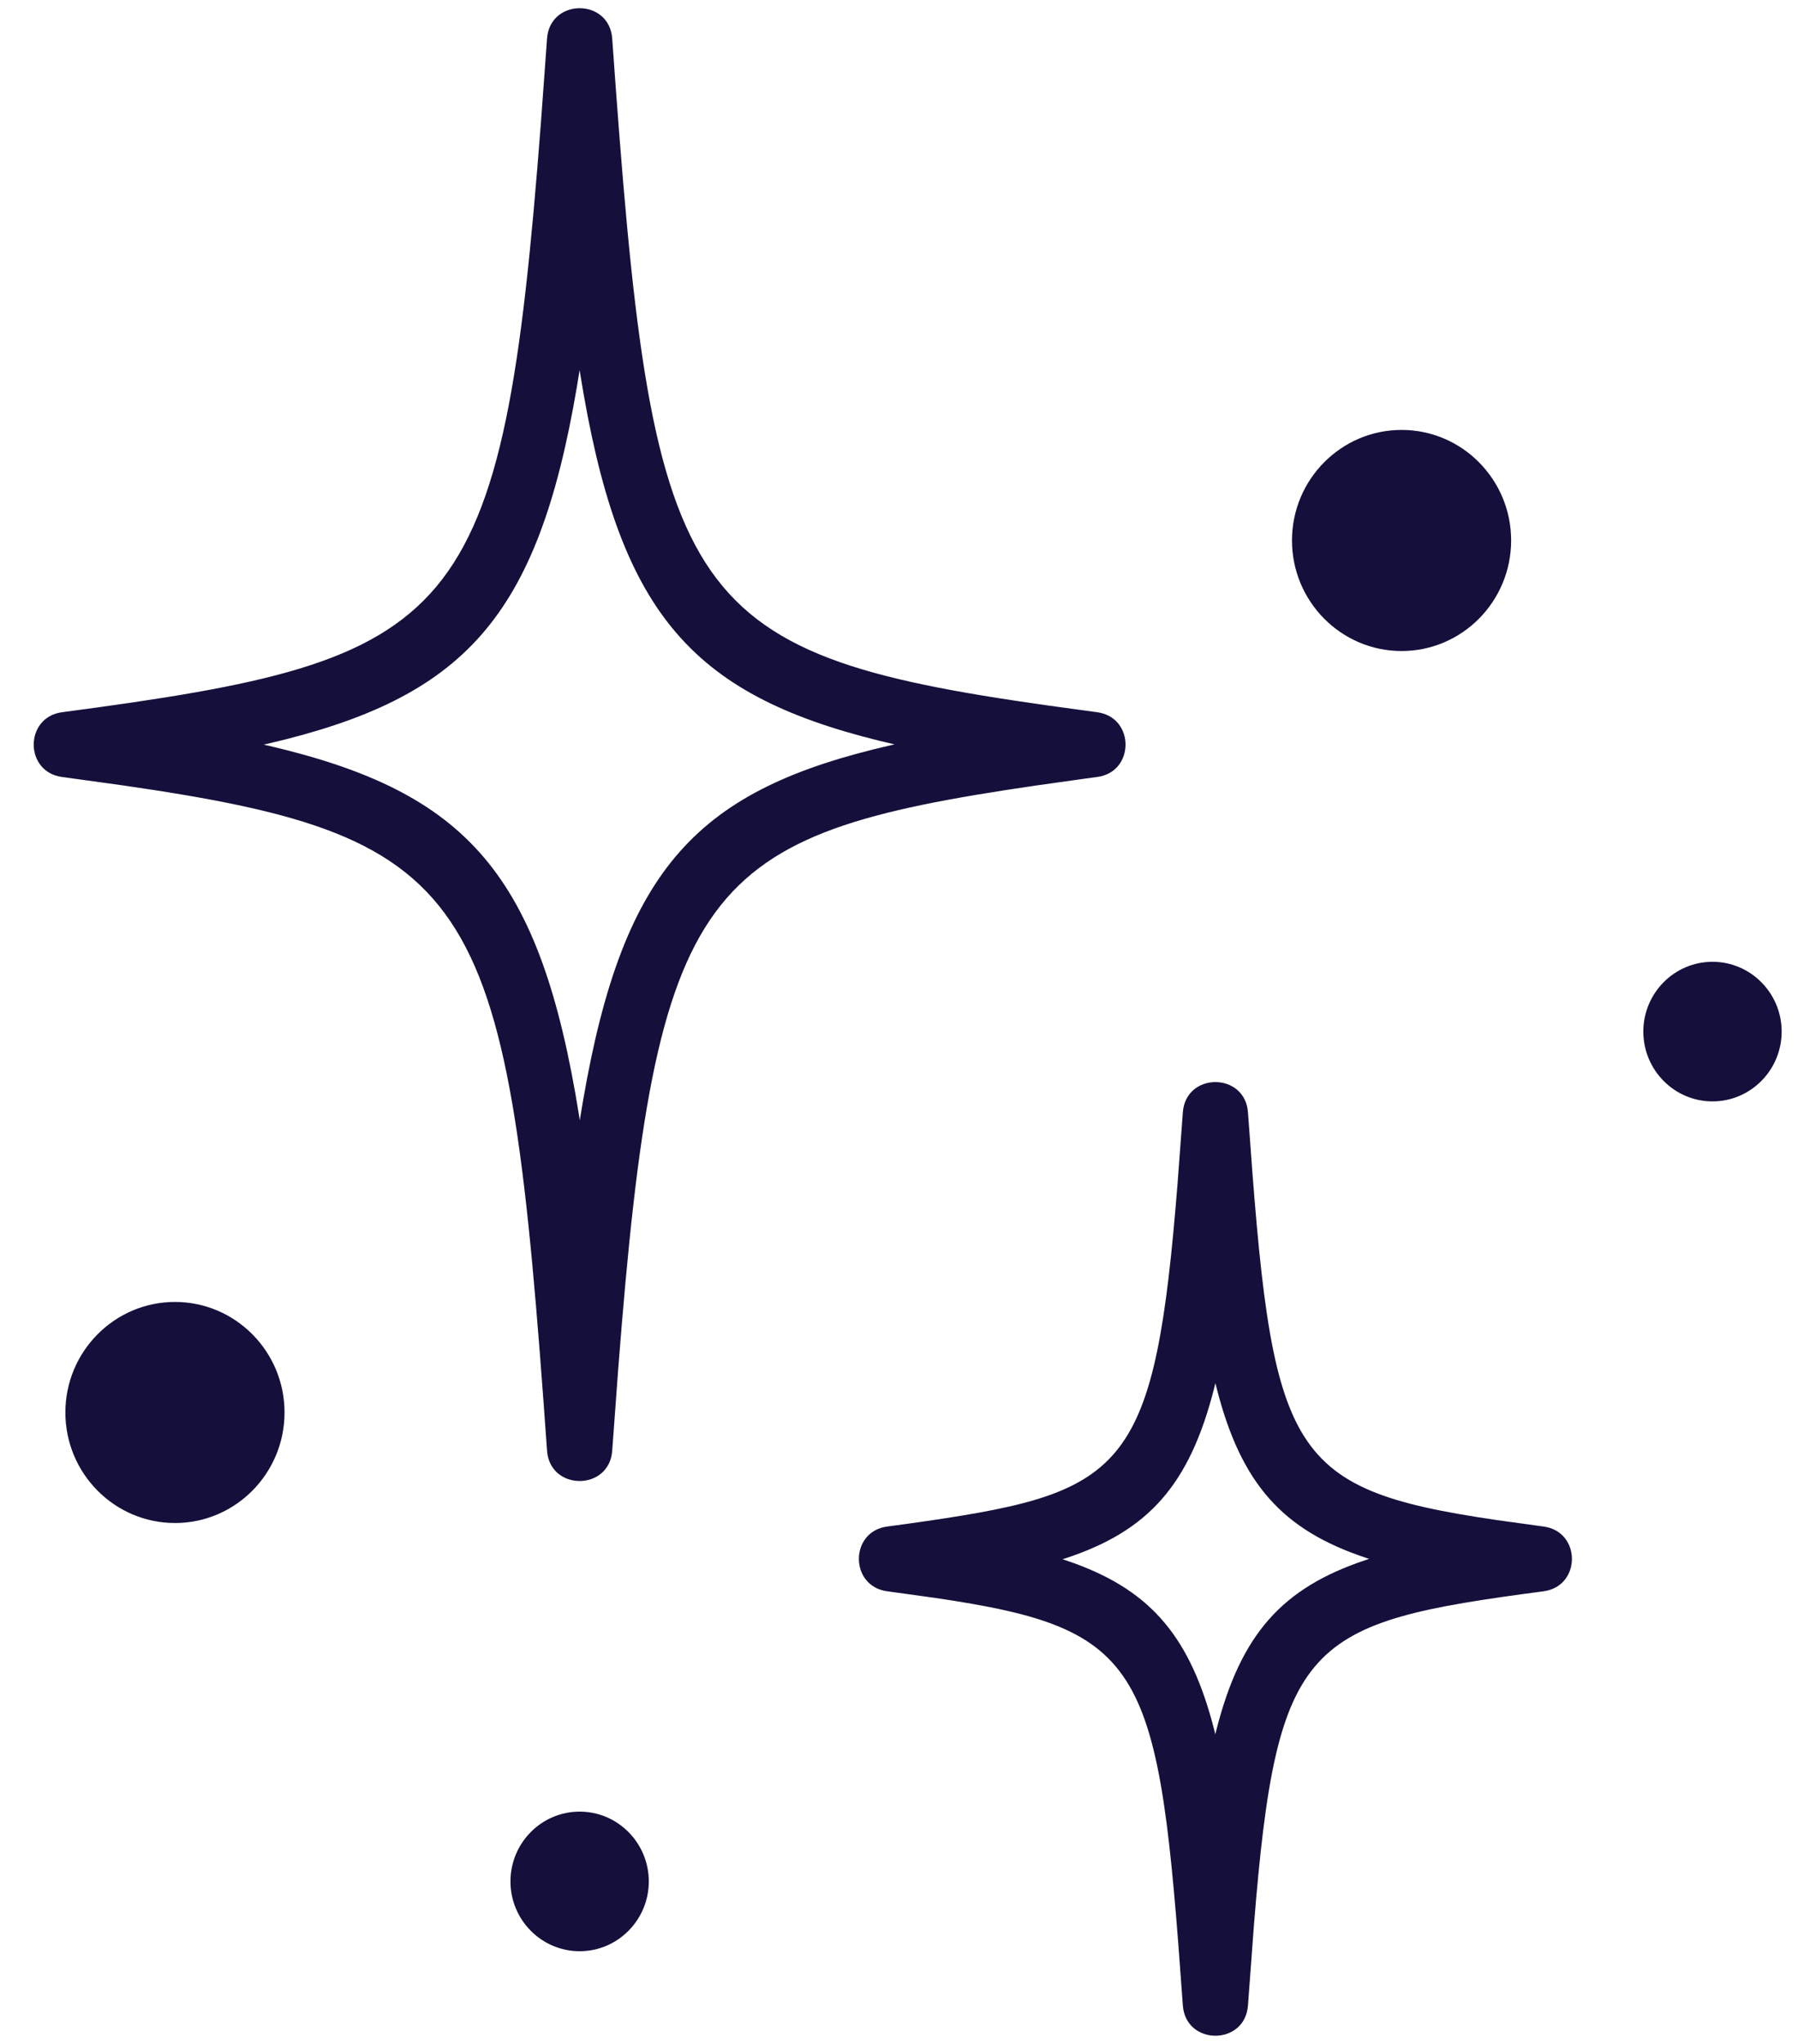 <?xml version="1.0" encoding="utf-8"?>
<svg xmlns="http://www.w3.org/2000/svg" xmlns:xlink="http://www.w3.org/1999/xlink" width="44px" height="50px" viewBox="0 0 44 50" version="1.1">
    <title>icon-Cleaning is Fast &amp; Easy</title>
    <g id="PDP" stroke="none" stroke-width="1" fill="none" fill-rule="evenodd">
        <g id="PDP---1440---Kit-(open-FAQs)" transform="translate(-334, -979)" fill="#14103B" fill-rule="nonzero">
            <g id="Benefits" transform="translate(64, 977)">
                <g id="2" transform="translate(241.6, 2.201)">
                    <g id="icon-Cleaning-is-Fast-&amp;-Easy" transform="translate(29.225, 0)">
                        <path d="M12.562,0.743 L12.413,2.789 C11.467,15.127 10.444,15.927 0.694,17.222 C-0.231,17.345 -0.231,18.684 0.694,18.806 L2.162,19.009 C11.017,20.285 11.601,21.699 12.562,35.286 C12.633,36.276 14.087,36.276 14.157,35.286 L14.304,33.285 C15.23,21.332 16.308,20.221 24.506,19.018 L25.702,18.85 C25.807,18.836 25.915,18.821 26.025,18.806 C26.95,18.684 26.95,17.345 26.025,17.222 L24.84,17.06 C15.714,15.772 15.128,14.472 14.157,0.743 C14.087,-0.248 12.633,-0.248 12.562,0.743 Z M13.359,8.851 L13.372,8.932 C14.302,14.738 16.029,16.77 20.697,17.921 L21.065,18.008 L20.967,18.031 C16.264,19.111 14.437,20.99 13.448,26.696 L13.363,27.205 L13.347,27.097 C12.399,21.179 10.623,19.182 5.75,18.042 L5.628,18.014 L5.75,17.987 C10.531,16.868 12.331,14.925 13.292,9.263 L13.359,8.851 Z" id="Path"/>
                        <path d="M28.121,27.013 L27.993,28.738 C27.437,35.707 26.754,36.289 21.866,37.006 L21.387,37.074 L20.887,37.142 C19.962,37.264 19.962,38.603 20.887,38.726 L22.057,38.888 C27.242,39.652 27.53,40.54 28.121,48.856 C28.191,49.846 29.645,49.846 29.715,48.855 L29.86,46.903 C30.423,39.893 31.127,39.497 36.948,38.726 C37.874,38.604 37.874,37.264 36.948,37.142 L35.778,36.98 C30.593,36.216 30.305,35.327 29.715,27.012 C29.645,26.022 28.19,26.022 28.121,27.013 Z M28.917,33.633 L28.944,33.74 C29.544,36.103 30.562,37.225 32.591,37.904 L32.68,37.933 L32.588,37.964 C30.557,38.643 29.539,39.767 28.939,42.13 L28.915,42.224 L28.892,42.128 C28.314,39.856 27.351,38.731 25.474,38.044 L25.177,37.941 L25.259,37.916 C27.263,37.253 28.283,36.142 28.89,33.747 L28.917,33.633 Z" id="Path"/>
                        <path d="M30.792,13.02 C30.792,14.512 31.995,15.725 33.474,15.725 C34.953,15.725 36.155,14.512 36.155,13.02 C36.155,11.529 34.953,10.316 33.474,10.316 C31.995,10.316 30.792,11.529 30.792,13.02" id="Path"/>
                        <path d="M0.775,34.352 C0.775,35.844 1.978,37.056 3.457,37.056 C4.936,37.056 6.138,35.844 6.138,34.352 C6.138,32.86 4.936,31.648 3.457,31.648 C1.978,31.648 0.775,32.86 0.775,34.352" id="Path"/>
                        <path d="M11.667,45.824 C11.667,46.765 12.426,47.531 13.36,47.531 C14.293,47.531 15.052,46.765 15.052,45.824 C15.052,44.882 14.293,44.116 13.36,44.116 C12.426,44.116 11.667,44.882 11.667,45.824" id="Path"/>
                        <path d="M39.39,25.034 C39.39,25.976 40.149,26.742 41.083,26.742 C42.016,26.742 42.775,25.976 42.775,25.034 C42.775,24.093 42.016,23.327 41.083,23.327 C40.149,23.327 39.39,24.093 39.39,25.034" id="Path"/>
                    </g>
                </g>
            </g>
        </g>
    </g>
</svg>